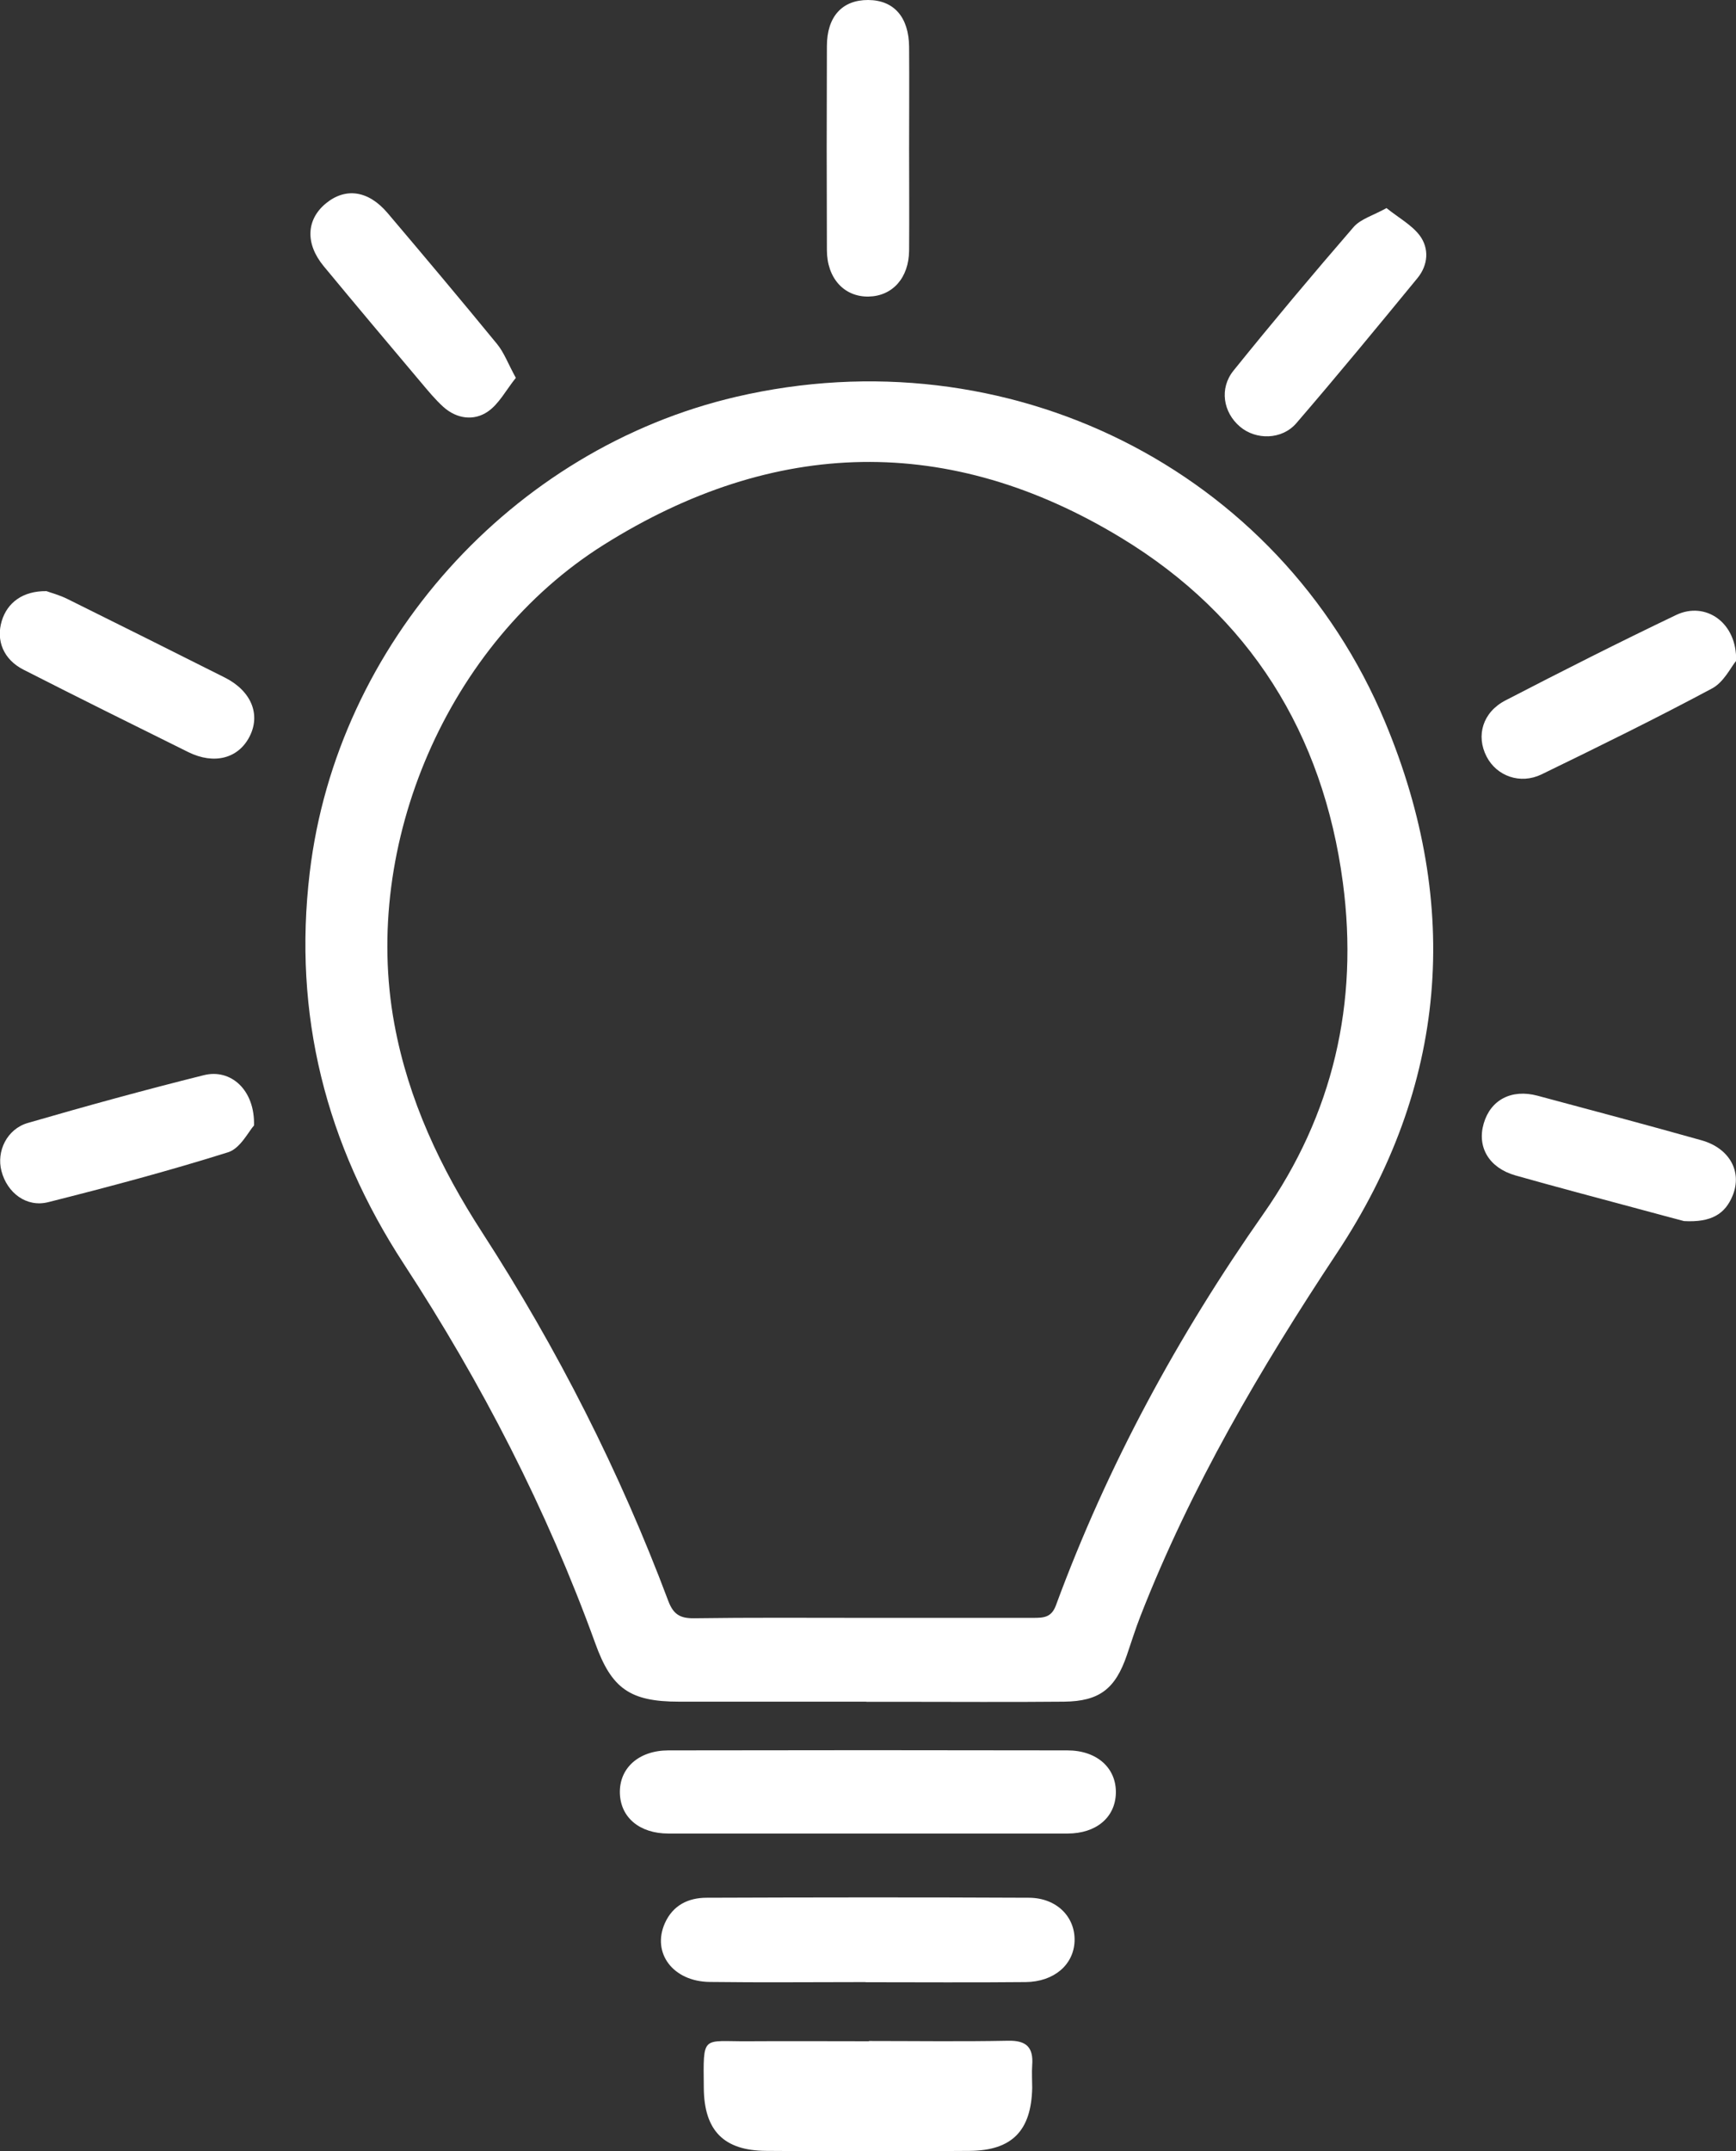 <?xml version="1.0" encoding="UTF-8"?>
<svg id="Layer_2" data-name="Layer 2" xmlns="http://www.w3.org/2000/svg" viewBox="0 0 131.15 162.48">
  <rect x="0" y="0" width="131.15" height="162.48" fill="#333333" stroke="none"/>
  <defs>
    <style>
      .cls-1 {
        fill: #fff;
        stroke-width: 0px;
      }
    </style>
  </defs>
  <g id="Calque_1" data-name="Calque 1">
    <g>
      <path class="cls-1" d="m65.45,128.53c-4.72,0-9.43,0-14.15,0-3.71,0-5.1-.99-6.33-4.41-3.67-10.13-8.58-19.65-14.46-28.65-5.9-9.04-8.39-18.84-7.11-29.57,2.05-17.26,15.27-31.98,32.22-35.93,20.44-4.76,41.01,5.4,49.02,24.57,5.81,13.91,4.7,27.53-3.65,40.12-5.78,8.72-11.02,17.65-14.83,27.4-.38.97-.69,1.97-1.03,2.96-.87,2.54-2.07,3.48-4.74,3.51-4.14.04-8.28.01-12.42.01-.84,0-1.68,0-2.52,0Zm-.28-6.33c4.3,0,8.6,0,12.89,0,.77,0,1.37-.02,1.71-.94,3.89-10.56,9.21-20.36,15.68-29.58,5.25-7.49,7.21-15.91,6-25.02-1.5-11.29-7.06-20.15-16.72-26.02-13.01-7.91-26.24-7.58-39.12.51-11.8,7.41-18.31,22.64-15.82,36.18,1.06,5.77,3.49,10.9,6.65,15.78,5.67,8.76,10.38,18.04,14.05,27.82.38,1,.88,1.31,1.93,1.3,4.24-.06,8.49-.03,12.74-.03Z"/>
      <path class="cls-1" d="m65.57,138.49c-5.03,0-10.05,0-15.08,0-2.17,0-3.6-1.21-3.66-3.03-.06-1.9,1.41-3.24,3.65-3.25,10.05-.02,20.11-.02,30.16,0,2.24,0,3.71,1.34,3.66,3.24-.05,1.82-1.48,3.04-3.65,3.04-5.03,0-10.05,0-15.08,0Z"/>
      <path class="cls-1" d="m65.4,149.71c-3.93,0-7.85.04-11.78-.01-2.79-.03-4.39-2.2-3.39-4.44.61-1.36,1.77-1.92,3.16-1.92,8.11-.03,16.23-.04,24.34,0,2.12.01,3.52,1.47,3.45,3.29-.07,1.77-1.55,3.06-3.7,3.08-4.03.04-8.06.01-12.09.01h0Z"/>
      <path class="cls-1" d="m65.64,154.16c3.51,0,7.02.05,10.52-.02,1.38-.03,1.92.5,1.82,1.84-.04.57,0,1.15,0,1.73-.07,3.22-1.52,4.72-4.71,4.75-5.13.04-10.26.04-15.39,0-3.2-.02-4.68-1.53-4.71-4.74-.04-4.11-.16-3.51,3.37-3.54,3.04-.02,6.07,0,9.11,0Z"/>
      <path class="cls-1" d="m68.68,11.23c0,2.57.02,5.13,0,7.7-.02,2.06-1.25,3.43-3.05,3.47-1.85.04-3.16-1.38-3.16-3.52-.02-5.13-.02-10.26,0-15.39C62.47,1.24,63.64-.01,65.59,0c1.94.01,3.07,1.29,3.09,3.54.02,2.57,0,5.13,0,7.7Z"/>
      <path class="cls-1" d="m3.51,44.65c.32.12.98.29,1.58.59,3.98,1.97,7.94,3.95,11.9,5.94,2,1.01,2.73,2.8,1.85,4.48-.85,1.63-2.66,2.11-4.61,1.15-4.16-2.06-8.32-4.12-12.46-6.23-1.51-.77-2.08-2.2-1.64-3.67.42-1.4,1.6-2.28,3.37-2.26Z"/>
      <path class="cls-1" d="m131.15,49.93c-.38.45-.92,1.6-1.81,2.07-4.24,2.27-8.56,4.39-12.88,6.49-1.61.78-3.39.13-4.15-1.34-.82-1.58-.3-3.36,1.43-4.25,4.27-2.21,8.56-4.38,12.89-6.45,2.2-1.05,4.61.55,4.53,3.48Z"/>
      <path class="cls-1" d="m38.97,28.54c-.74.92-1.27,1.97-2.12,2.55-1.05.72-2.34.55-3.35-.35-.62-.56-1.15-1.21-1.69-1.85-2.46-2.92-4.93-5.85-7.36-8.79-1.4-1.7-1.31-3.51.16-4.73,1.49-1.23,3.22-.99,4.67.72,2.78,3.28,5.54,6.56,8.26,9.88.54.65.84,1.5,1.43,2.57Z"/>
      <path class="cls-1" d="m104.75,15.72c.91.73,1.89,1.26,2.5,2.06.74.99.64,2.24-.16,3.22-3.02,3.68-6.05,7.36-9.16,10.97-1.09,1.26-3.06,1.28-4.26.25-1.26-1.07-1.57-2.88-.48-4.23,2.96-3.67,5.99-7.28,9.07-10.84.53-.61,1.47-.87,2.5-1.44Z"/>
      <path class="cls-1" d="m127.22,92.23c-.79-.21-2.15-.57-3.51-.94-3.08-.83-6.16-1.64-9.23-2.51-1.99-.57-2.91-2.14-2.39-3.92.52-1.79,2.1-2.62,4.06-2.1,4.14,1.11,8.28,2.21,12.4,3.37,2.12.6,3.09,2.38,2.34,4.19-.56,1.36-1.59,2.03-3.68,1.91Z"/>
      <path class="cls-1" d="m19.19,85.01c-.4.43-1.02,1.72-1.95,2.02-4.48,1.41-9.03,2.62-13.59,3.77-1.65.42-3.11-.7-3.54-2.35-.39-1.49.41-3.17,1.99-3.63,4.41-1.28,8.85-2.5,13.3-3.61,2.03-.51,3.87,1.11,3.79,3.81Z"/>
    </g>
  </g>
</svg>